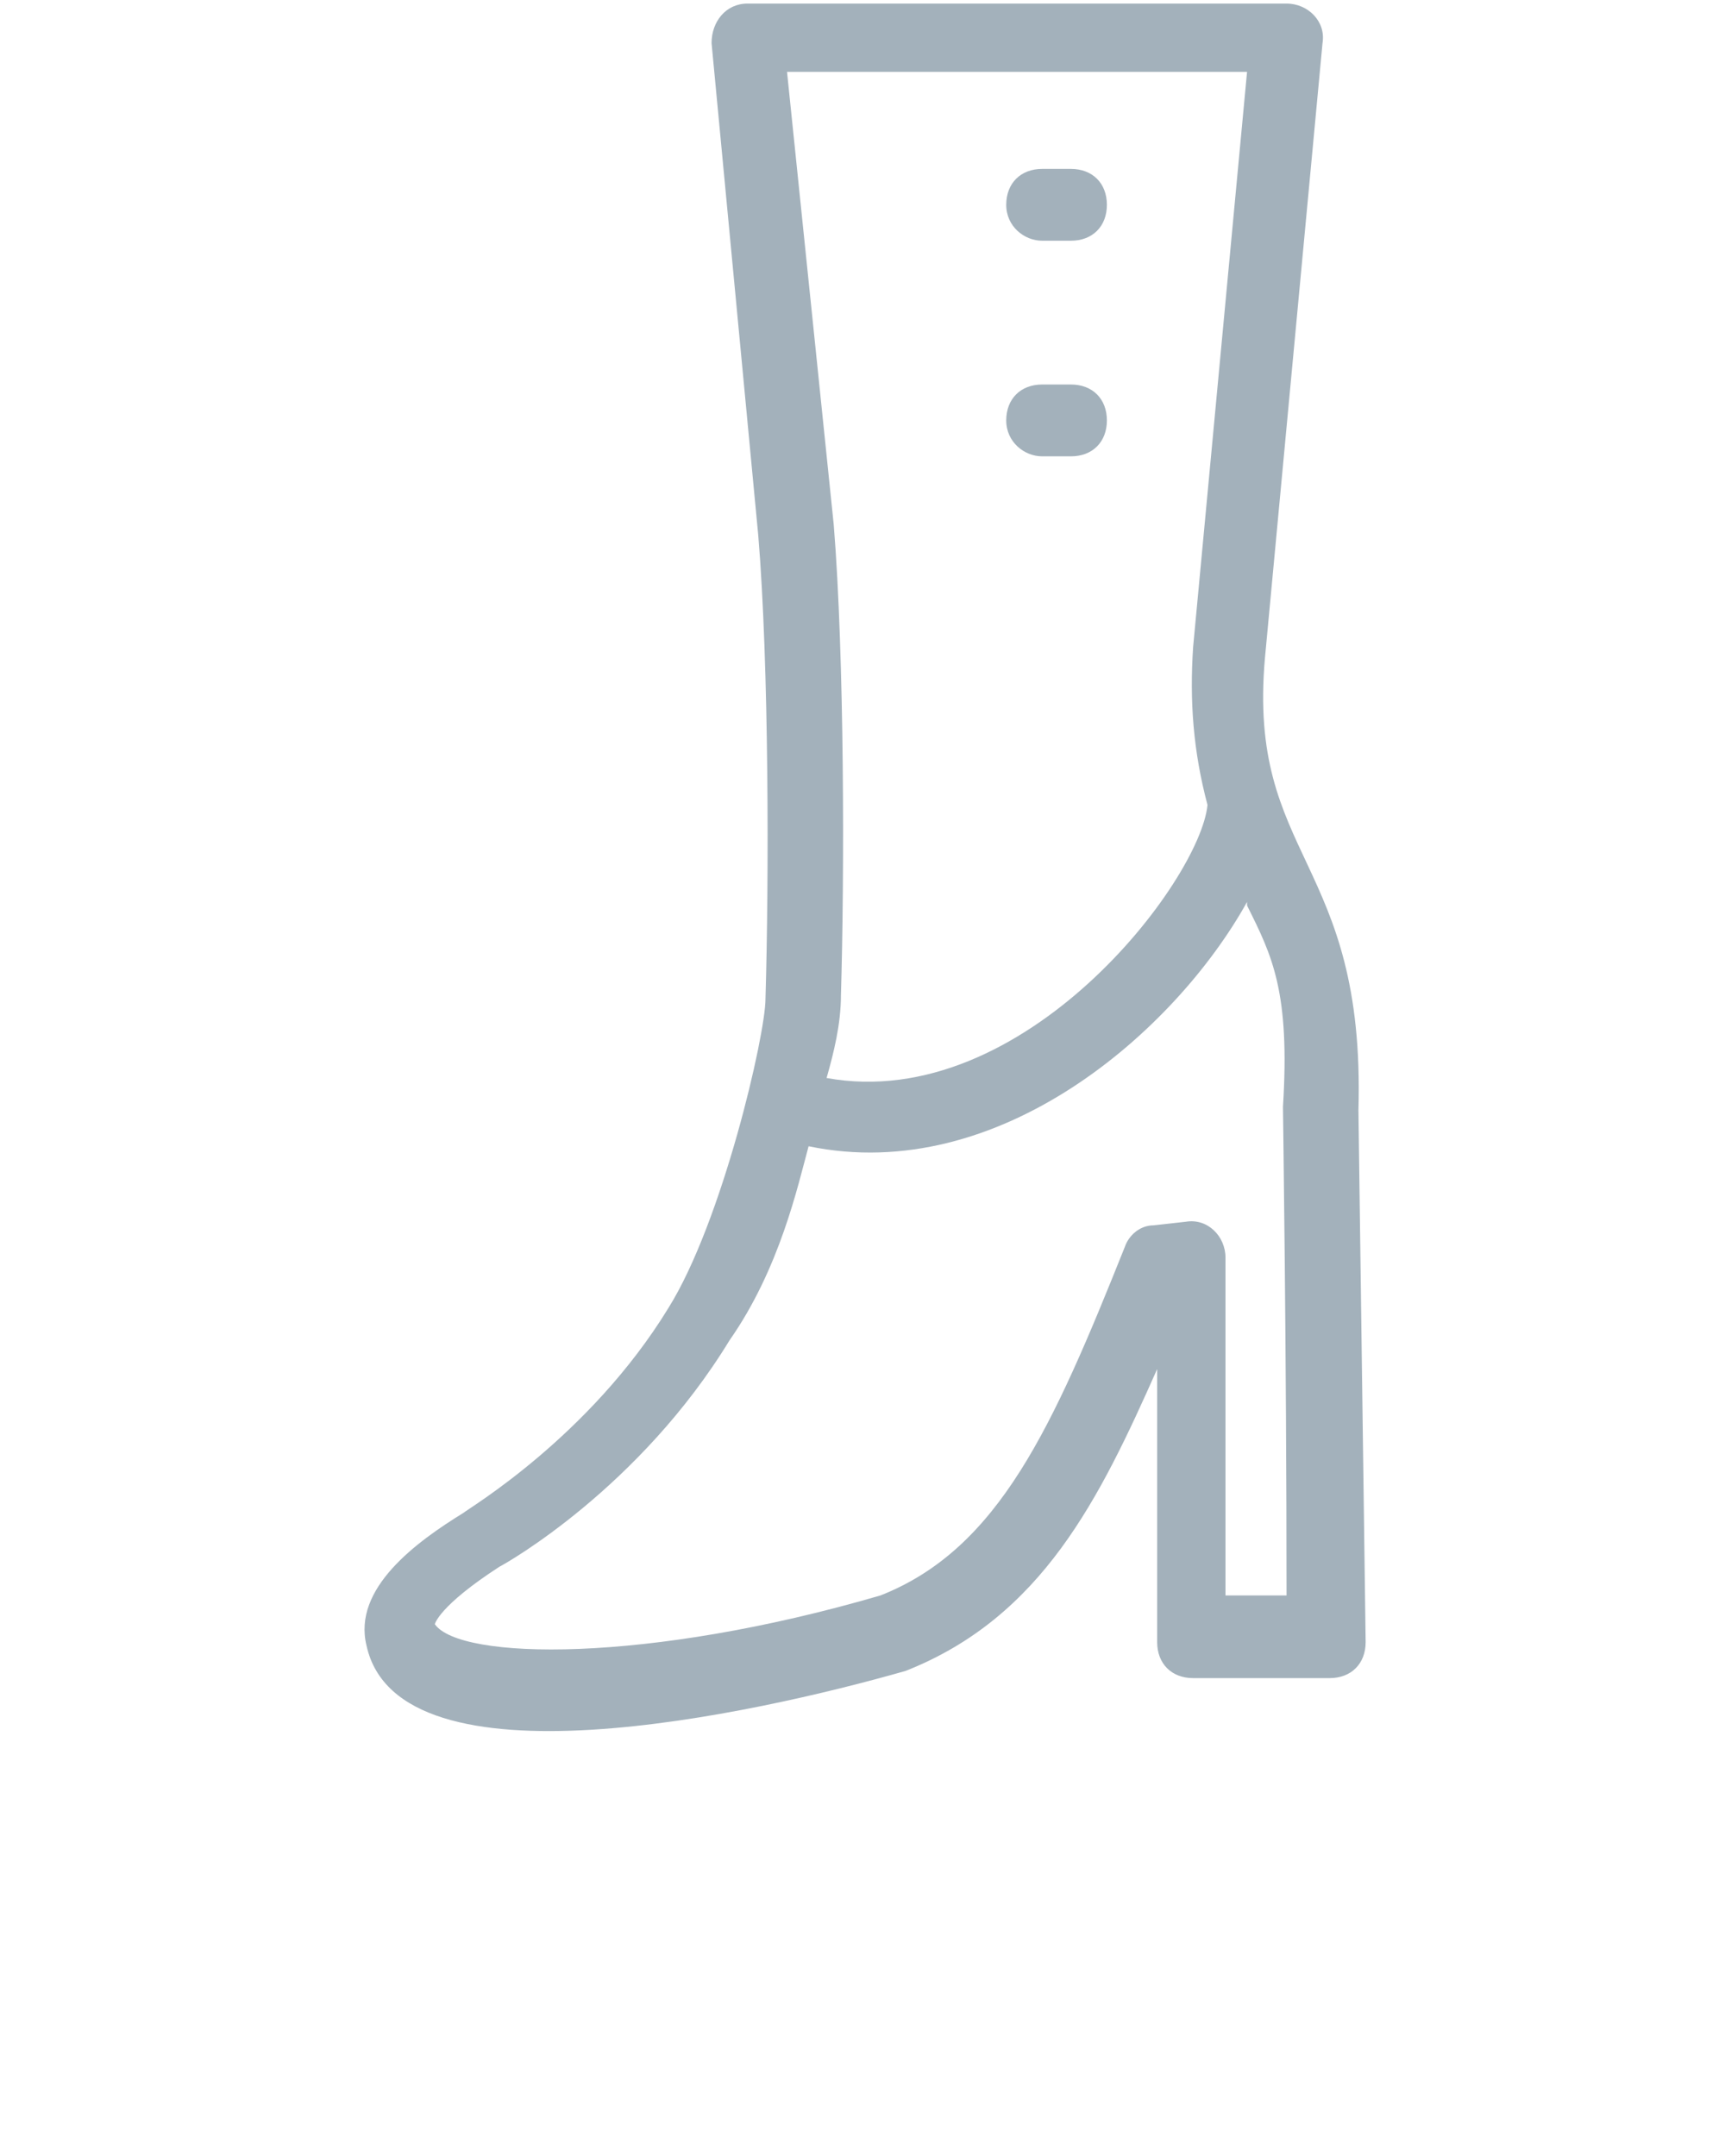 <svg width="28" height="35" viewBox="0 0 28 35" fill="none" xmlns="http://www.w3.org/2000/svg">
<path d="M22.05 18.025C22.167 13.942 20.242 13.942 20.533 10.675L21.467 0.7C21.525 0.35 21.233 0.058 20.883 0.058H12.133C11.783 0.058 11.55 0.35 11.55 0.7L12.308 8.692C12.483 10.792 12.483 14.292 12.425 16.217C12.425 16.8 11.725 19.833 10.85 21.233C9.567 23.333 7.583 24.5 7.525 24.558C6.767 25.025 5.717 25.783 5.95 26.717C6.475 29.108 12.25 27.825 14.7 27.125C16.917 26.25 17.85 24.325 18.783 22.225V26.658C18.783 27.008 19.017 27.242 19.367 27.242H21.583C21.933 27.242 22.167 27.008 22.167 26.658C22.108 22.283 22.05 18.025 22.05 18.025ZM20.242 1.167L19.367 10.5C19.308 11.375 19.367 12.192 19.6 13.067C19.483 14.292 16.625 18.083 13.417 17.5C13.533 17.092 13.65 16.625 13.65 16.158C13.708 14.233 13.708 10.675 13.533 8.517L12.775 1.167H20.242ZM19.892 25.958V20.417C19.892 20.067 19.6 19.775 19.25 19.833L18.725 19.892C18.492 19.892 18.317 20.067 18.258 20.242C17.092 23.158 16.217 25.142 14.292 25.9C10.5 27.008 7.467 26.95 7.058 26.367C7.058 26.367 7.117 26.075 8.108 25.433C8.225 25.375 10.383 24.15 11.842 21.758C12.658 20.592 12.95 19.25 13.125 18.608C16.217 19.25 19.075 16.742 20.242 14.642C20.242 14.642 20.242 14.642 20.242 14.7C20.65 15.517 20.942 16.1 20.825 17.967C20.825 18.025 20.883 21.933 20.883 25.9H19.892V25.958Z" fill="#A3B1BB"/>
<path d="M16.917 3.908H17.383C17.733 3.908 17.967 3.675 17.967 3.325C17.967 2.975 17.733 2.742 17.383 2.742H16.917C16.567 2.742 16.333 2.975 16.333 3.325C16.333 3.675 16.625 3.908 16.917 3.908Z" fill="#A3B1BB"/>
<path d="M16.917 7.408H17.383C17.733 7.408 17.967 7.175 17.967 6.825C17.967 6.475 17.733 6.242 17.383 6.242H16.917C16.567 6.242 16.333 6.475 16.333 6.825C16.333 7.175 16.625 7.408 16.917 7.408Z" fill="#A3B1BB"/>
</svg>
